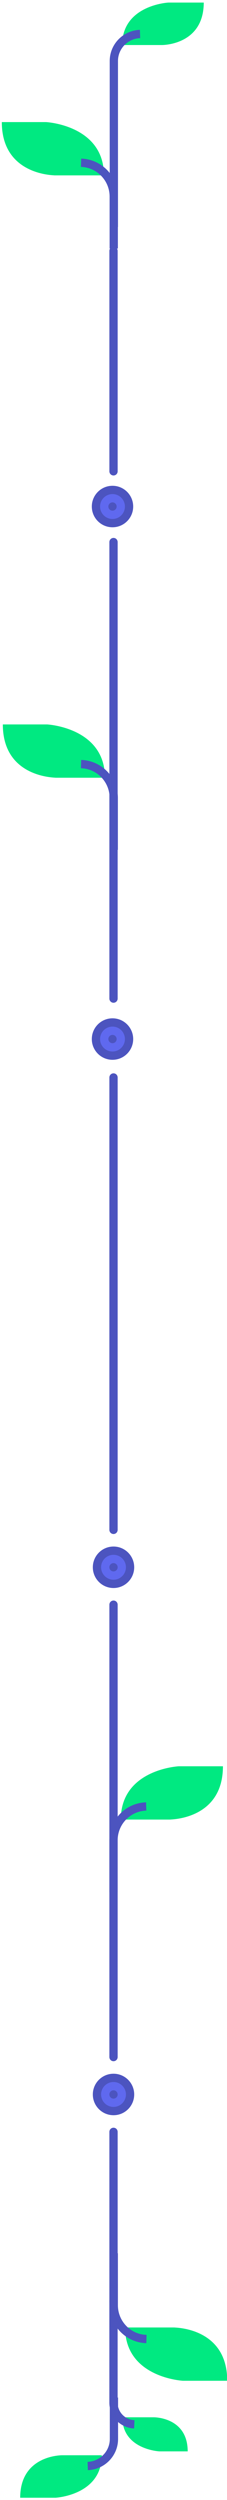 <svg xmlns="http://www.w3.org/2000/svg" viewBox="0 0 56 615" width="56" height="615" style="width: 100%; height: 100%; transform: translate3d(0px, 0px, 0px);" preserveAspectRatio="xMidYMid meet"><defs><clipPath id="__lottie_element_2524"><rect width="56" height="615" x="0" y="0"></rect></clipPath></defs><g clip-path="url(#__lottie_element_2524)"><g style="display: block;" transform="matrix(1,0,0,1,28.003,515.233)" opacity="1"><g opacity="1" transform="matrix(1.021,0,0,1.021,0,0)"><path fill="rgb(76,84,191)" fill-opacity="1" d=" M0,-5 C2.76,-5 5,-2.76 5,0 C5,2.76 2.76,5 0,5 C-2.76,5 -5,2.76 -5,0 C-5,-2.76 -2.76,-5 0,-5z"></path></g></g><g style="display: block;" transform="matrix(1,0,0,1,28.003,515.232)" opacity="1"><g opacity="1" transform="matrix(1.021,0,0,1.021,0,0)"><path fill="rgb(76,84,191)" fill-opacity="1" d=" M0,-2 C1.104,-2 2,-1.104 2,0 C2,1.104 1.104,2 0,2 C-1.104,2 -2,1.104 -2,0 C-2,-1.104 -1.104,-2 0,-2z"></path><path stroke-linecap="butt" stroke-linejoin="miter" fill-opacity="0" stroke-miterlimit="4" stroke="rgb(95,105,239)" stroke-opacity="1" stroke-width="2" d=" M0,-2 C1.104,-2 2,-1.104 2,0 C2,1.104 1.104,2 0,2 C-1.104,2 -2,1.104 -2,0 C-2,-1.104 -1.104,-2 0,-2z"></path></g></g><g style="display: block;" transform="matrix(1,0,0,1,28.003,385.545)" opacity="1"><g opacity="1" transform="matrix(1.021,0,0,1.021,0,0)"><path fill="rgb(76,84,191)" fill-opacity="1" d=" M0,-5 C2.76,-5 5,-2.76 5,0 C5,2.76 2.76,5 0,5 C-2.76,5 -5,2.76 -5,0 C-5,-2.76 -2.76,-5 0,-5z"></path></g></g><g style="display: block;" transform="matrix(1,0,0,1,28.003,385.543)" opacity="1"><g opacity="1" transform="matrix(1.021,0,0,1.021,0,0)"><path fill="rgb(76,84,191)" fill-opacity="1" d=" M0,-2 C1.104,-2 2,-1.104 2,0 C2,1.104 1.104,2 0,2 C-1.104,2 -2,1.104 -2,0 C-2,-1.104 -1.104,-2 0,-2z"></path><path stroke-linecap="butt" stroke-linejoin="miter" fill-opacity="0" stroke-miterlimit="4" stroke="rgb(95,105,239)" stroke-opacity="1" stroke-width="2" d=" M0,-2 C1.104,-2 2,-1.104 2,0 C2,1.104 1.104,2 0,2 C-1.104,2 -2,1.104 -2,0 C-2,-1.104 -1.104,-2 0,-2z"></path></g></g><g style="display: block;" transform="matrix(1,0,0,1,27.753,255.605)" opacity="1"><g opacity="1" transform="matrix(1.021,0,0,1.021,0,0)"><path fill="rgb(76,84,191)" fill-opacity="1" d=" M0,-5 C2.76,-5 5,-2.76 5,0 C5,2.76 2.76,5 0,5 C-2.76,5 -5,2.76 -5,0 C-5,-2.76 -2.76,-5 0,-5z"></path></g></g><g style="display: block;" transform="matrix(1,0,0,1,27.753,255.604)" opacity="1"><g opacity="1" transform="matrix(1.021,0,0,1.021,0,0)"><path fill="rgb(76,84,191)" fill-opacity="1" d=" M0,-2 C1.104,-2 2,-1.104 2,0 C2,1.104 1.104,2 0,2 C-1.104,2 -2,1.104 -2,0 C-2,-1.104 -1.104,-2 0,-2z"></path><path stroke-linecap="butt" stroke-linejoin="miter" fill-opacity="0" stroke-miterlimit="4" stroke="rgb(95,105,239)" stroke-opacity="1" stroke-width="2" d=" M0,-2 C1.104,-2 2,-1.104 2,0 C2,1.104 1.104,2 0,2 C-1.104,2 -2,1.104 -2,0 C-2,-1.104 -1.104,-2 0,-2z"></path></g></g><g style="display: block;" transform="matrix(1,0,0,1,27.753,124.605)" opacity="1"><g opacity="1" transform="matrix(1.021,0,0,1.021,0,0)"><path fill="rgb(76,84,191)" fill-opacity="1" d=" M0,-5 C2.76,-5 5,-2.76 5,0 C5,2.76 2.76,5 0,5 C-2.76,5 -5,2.76 -5,0 C-5,-2.76 -2.76,-5 0,-5z"></path></g></g><g style="display: block;" transform="matrix(1,0,0,1,27.753,124.604)" opacity="1"><g opacity="1" transform="matrix(1.021,0,0,1.021,0,0)"><path fill="rgb(76,84,191)" fill-opacity="1" d=" M0,-2 C1.104,-2 2,-1.104 2,0 C2,1.104 1.104,2 0,2 C-1.104,2 -2,1.104 -2,0 C-2,-1.104 -1.104,-2 0,-2z"></path><path stroke-linecap="butt" stroke-linejoin="miter" fill-opacity="0" stroke-miterlimit="4" stroke="rgb(95,105,239)" stroke-opacity="1" stroke-width="2" d=" M0,-2 C1.104,-2 2,-1.104 2,0 C2,1.104 1.104,2 0,2 C-1.104,2 -2,1.104 -2,0 C-2,-1.104 -1.104,-2 0,-2z"></path></g></g><g style="display: block;" transform="matrix(-1,0,0,1,15.044,609.21)" opacity="1"><g opacity="1" transform="matrix(0,1.021,-1.021,0,0,0)"><path fill="rgb(0,233,129)" fill-opacity="1" d=" M5.117,-1.305 C5.117,-1.305 5.117,-9.856 5.117,-9.856 C-5.246,-9.856 -5.116,0.326 -5.116,0.261 C-5.116,0.261 -5.116,9.856 -5.116,9.856 C4.53,9.856 5.117,-1.305 5.117,-1.305z"></path></g></g><g style="display: block;" transform="matrix(-1,0,0,1,38.239,598.839)" opacity="1"><g opacity="1" transform="matrix(0,1.021,-1.021,0,0,0)"><path fill="rgb(0,233,129)" fill-opacity="1" d=" M4.106,1.044 C4.106,1.044 4.106,7.898 4.106,7.898 C-4.172,7.898 -4.106,-0.261 -4.106,-0.261 C-4.106,-0.261 -4.106,-7.898 -4.106,-7.898 C3.65,-7.898 4.106,1.044 4.106,1.044z"></path></g></g><g style="display: block;" transform="matrix(-1,0,0,1,43.456,579.107)" opacity="1"><g opacity="1" transform="matrix(0,1.021,-1.021,0,0,0)"><path fill="rgb(0,233,129)" fill-opacity="1" d=" M6.42,1.632 C6.42,1.632 6.42,12.337 6.42,12.337 C-6.485,12.337 -6.355,-0.392 -6.42,-0.392 C-6.42,-0.392 -6.42,-12.337 -6.42,-12.337 C5.703,-12.337 6.42,1.632 6.42,1.632z"></path></g></g><g style="display: block;" transform="matrix(1,0,0,1,42.4,441.054)" opacity="1"><g opacity="1" transform="matrix(0,-1.021,1.021,0,0,0)"><path fill="rgb(0,233,129)" fill-opacity="1" d=" M6.42,1.632 C6.42,1.632 6.42,12.337 6.42,12.337 C-6.485,12.337 -6.355,-0.392 -6.42,-0.392 C-6.42,-0.392 -6.42,-12.337 -6.42,-12.337 C5.703,-12.337 6.42,1.632 6.42,1.632z"></path></g></g><g style="display: block;" transform="matrix(-1,0,0,1,37.794,213.513)" opacity="1"><g opacity="1" transform="matrix(0,-1.021,1.021,0,24.5,-28.75)"><path fill="rgb(0,233,129)" fill-opacity="1" d=" M6.42,1.632 C6.42,1.632 6.42,12.337 6.42,12.337 C-6.485,12.337 -6.355,-0.392 -6.42,-0.392 C-6.42,-0.392 -6.42,-12.337 -6.42,-12.337 C5.703,-12.337 6.42,1.632 6.42,1.632z"></path></g></g><g style="display: block;" transform="matrix(-1,0,0,1,13.044,36.589)" opacity="1"><g opacity="1" transform="matrix(0,-1.021,1.021,0,0,0)"><path fill="rgb(0,233,129)" fill-opacity="1" d=" M6.42,1.632 C6.42,1.632 6.42,12.337 6.42,12.337 C-6.485,12.337 -6.355,-0.392 -6.42,-0.392 C-6.42,-0.392 -6.42,-12.337 -6.42,-12.337 C5.703,-12.337 6.42,1.632 6.42,1.632z"></path></g></g><g style="display: block;" transform="matrix(-1,0,0,1,40.201,5.856)" opacity="1"><g opacity="1" transform="matrix(0,-1.021,1.021,0,0,0)"><path fill="rgb(0,233,129)" fill-opacity="1" d=" M5.117,-1.305 C5.117,-1.305 5.117,-9.856 5.117,-9.856 C-5.246,-9.856 -5.116,0.326 -5.116,0.261 C-5.116,0.261 -5.116,9.856 -5.116,9.856 C4.53,9.856 5.117,-1.305 5.117,-1.305z"></path></g></g><g style="display: block;" transform="matrix(-1,0,0,1,24.028,198.512)" opacity="1"><g opacity="1" transform="matrix(0,-1.021,1.021,0,0,0)"><path stroke-linecap="butt" stroke-linejoin="miter" fill-opacity="0" stroke-miterlimit="4" stroke="rgb(76,84,191)" stroke-opacity="1" stroke-width="2" d=" M10.331,3.949 C10.201,-0.49 6.55,-3.949 2.183,-3.949 C2.183,-3.949 -10.331,-3.949 -10.331,-3.949"></path></g></g><g style="display: block;" transform="matrix(-1,0,0,1,24.875,598.211)" opacity="1"><g opacity="1" transform="matrix(0,1.021,-1.021,0,0,0)"><path stroke-linecap="butt" stroke-linejoin="miter" fill-opacity="0" stroke-miterlimit="4" stroke="rgb(76,84,191)" stroke-opacity="1" stroke-width="2" d=" M8.245,-3.166 C8.115,0.359 5.247,3.166 1.727,3.166 C1.727,3.166 -8.245,3.166 -8.245,3.166"></path></g></g><g style="display: block;" transform="matrix(-1,0,0,1,32.097,564.847)" opacity="1"><g opacity="1" transform="matrix(0,1.021,-1.021,0,0,0)"><path stroke-linecap="butt" stroke-linejoin="miter" fill-opacity="0" stroke-miterlimit="4" stroke="rgb(76,84,191)" stroke-opacity="1" stroke-width="2" d=" M10.331,3.949 C10.201,-0.49 6.55,-3.949 2.183,-3.949 C2.183,-3.949 -10.331,-3.949 -10.331,-3.949"></path></g></g><g style="display: block;" transform="matrix(-1,0,0,1,30.564,581.107)" opacity="1"><g opacity="1" transform="matrix(0,1.021,-1.021,0,0,0)"><path stroke-linecap="butt" stroke-linejoin="miter" fill-opacity="0" stroke-miterlimit="4" stroke="rgb(76,84,191)" stroke-opacity="1" stroke-width="2" d=" M14.958,2.513 C14.828,-0.294 12.547,-2.513 9.744,-2.513 C9.744,-2.513 -14.958,-2.513 -14.958,-2.513"></path></g></g><g style="display: block;" transform="matrix(-1,0,0,1,31.317,32.093)" opacity="1"><g opacity="1" transform="matrix(0,-1.021,1.021,0,0,0)"><path stroke-linecap="butt" stroke-linejoin="miter" fill-opacity="0" stroke-miterlimit="4" stroke="rgb(76,84,191)" stroke-opacity="1" stroke-width="2" d=" M23.245,-3.166 C23.115,0.359 20.247,3.166 16.727,3.166 C16.727,3.166 -23.245,3.166 -23.245,3.166"></path></g></g><g style="display: block;" transform="matrix(-1,0,0,1,24.028,50.588)" opacity="1"><g opacity="1" transform="matrix(0,-1.021,1.021,0,0,0)"><path stroke-linecap="butt" stroke-linejoin="miter" fill-opacity="0" stroke-miterlimit="4" stroke="rgb(76,84,191)" stroke-opacity="1" stroke-width="2" d=" M10.331,3.949 C10.201,-0.49 6.55,-3.949 2.183,-3.949 C2.183,-3.949 -10.331,-3.949 -10.331,-3.949"></path></g></g><g style="display: block;" transform="matrix(1,0,0,1,32.036,454.934)" opacity="1"><g opacity="1" transform="matrix(0,-1.021,1.021,0,0,0)"><path stroke-linecap="butt" stroke-linejoin="miter" fill-opacity="0" stroke-miterlimit="4" stroke="rgb(76,84,191)" stroke-opacity="1" stroke-width="2" d=" M10.331,3.949 C10.201,-0.49 6.55,-3.949 2.183,-3.949 C2.183,-3.949 -10.331,-3.949 -10.331,-3.949"></path></g></g><g style="display: block;" transform="matrix(1,0,0,1,28.004,189.5)" opacity="1"><g opacity="1" transform="matrix(1.021,0,0,1.021,0,0)"><path fill="rgb(76,84,191)" fill-opacity="1" d=" M1,-55 C1,-55 1,55 1,55 C1,55.552 0.552,56 0,56 C0,56 0,56 0,56 C-0.552,56 -1,55.552 -1,55 C-1,55 -1,-55 -1,-55 C-1,-55.552 -0.552,-56 0,-56 C0,-56 0,-56 0,-56 C0.552,-56 1,-55.552 1,-55z"></path></g></g><g style="display: block;" transform="matrix(1,0,0,1,28.005,88.831)" opacity="1"><g opacity="1" transform="matrix(1.021,0,0,1.021,0,0)"><path fill="rgb(76,84,191)" fill-opacity="1" d=" M1,-26.56 C1,-26.56 1,26.56 1,26.56 C1,27.112 0.552,27.56 0,27.56 C0,27.56 0,27.56 0,27.56 C-0.552,27.56 -1,27.112 -1,26.56 C-1,26.56 -1,-26.56 -1,-26.56 C-1,-27.112 -0.552,-27.56 0,-27.56 C0,-27.56 0,-27.56 0,-27.56 C0.552,-27.56 1,-27.112 1,-26.56z"></path></g></g><g style="display: block;" transform="matrix(1,0,0,1,28.004,320.7)" opacity="1"><g opacity="1" transform="matrix(1.021,0,0,1.021,0,0)"><path fill="rgb(76,84,191)" fill-opacity="1" d=" M1,-54.5 C1,-54.5 1,54.5 1,54.5 C1,55.052 0.552,55.5 0,55.5 C0,55.5 0,55.5 0,55.5 C-0.552,55.5 -1,55.052 -1,54.5 C-1,54.5 -1,-54.5 -1,-54.5 C-1,-55.052 -0.552,-55.5 0,-55.5 C0,-55.5 0,-55.5 0,-55.5 C0.552,-55.5 1,-55.052 1,-54.5z"></path></g></g><g style="display: block;" transform="matrix(1,0,0,1,28.004,450.39)" opacity="1"><g opacity="1" transform="matrix(1.021,0,0,1.021,0,0)"><path fill="rgb(76,84,191)" fill-opacity="1" d=" M1,-54.5 C1,-54.5 1,54.5 1,54.5 C1,55.052 0.552,55.5 0,55.5 C0,55.5 0,55.5 0,55.5 C-0.552,55.5 -1,55.052 -1,54.5 C-1,54.5 -1,-54.5 -1,-54.5 C-1,-55.052 -0.552,-55.5 0,-55.5 C0,-55.5 0,-55.5 0,-55.5 C0.552,-55.5 1,-55.052 1,-54.5z"></path></g></g><g style="display: block;" transform="matrix(1,0,0,1,28.004,545.36)" opacity="1"><g opacity="1" transform="matrix(1.021,0,0,1.021,0,0)"><path fill="rgb(76,84,191)" fill-opacity="1" d=" M1,-20.5 C1,-20.5 1,20.5 1,20.5 C1,21.052 0.552,21.5 0,21.5 C0,21.5 0,21.5 0,21.5 C-0.552,21.5 -1,21.052 -1,20.5 C-1,20.5 -1,-20.5 -1,-20.5 C-1,-21.052 -0.552,-21.5 0,-21.5 C0,-21.5 0,-21.5 0,-21.5 C0.552,-21.5 1,-21.052 1,-20.5z"></path></g></g></g></svg>
